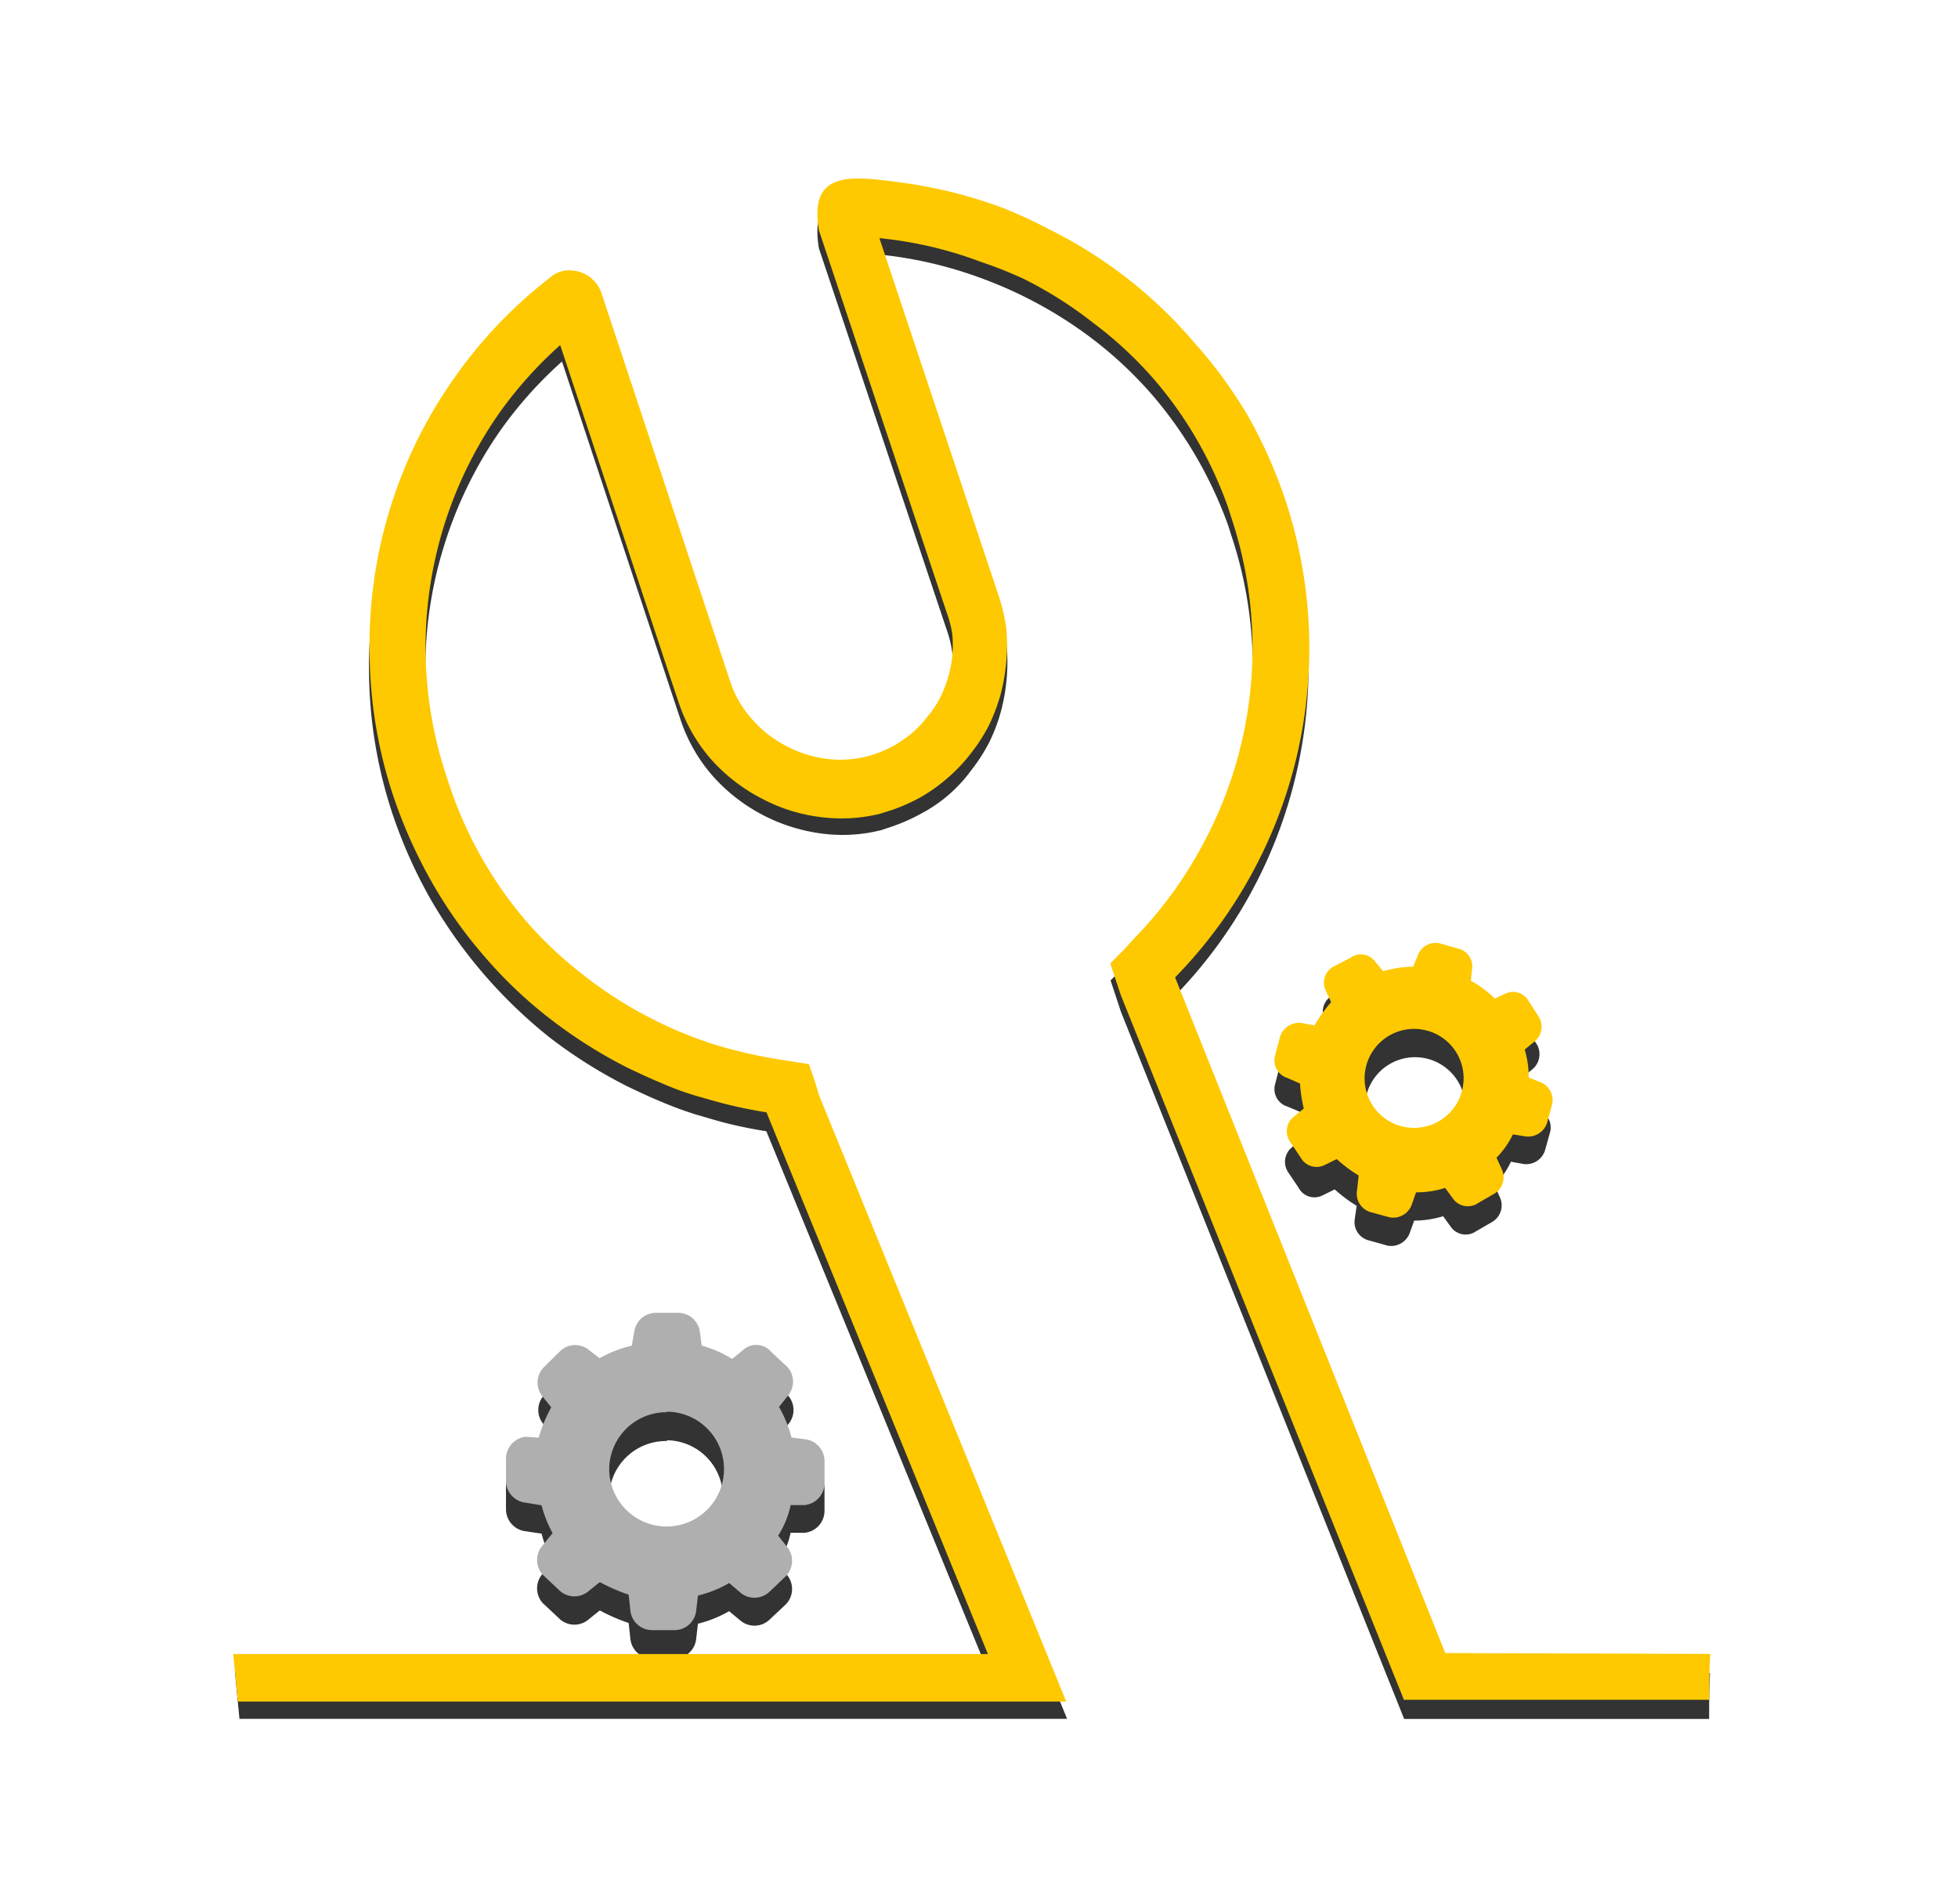<?xml version="1.0" encoding="UTF-8"?> <svg xmlns="http://www.w3.org/2000/svg" id="Слой_1" data-name="Слой 1" viewBox="0 0 156.26 151.97"> <defs> <style>.cls-1,.cls-4{fill:#333;}.cls-1,.cls-2,.cls-3{fill-rule:evenodd;}.cls-2{fill:#afafaf;}.cls-3,.cls-5{fill:#fec900;}</style> </defs> <title>лого</title> <path class="cls-1" d="M103.89,83.91a1.61,1.61,0,0,0-1.76,1.18l-.38,1.47a1.46,1.46,0,0,0,1,1.75l1,.42a10.34,10.34,0,0,0,.3,2.07l-.87.7a1.5,1.5,0,0,0-.41,2l.86,1.28a1.43,1.43,0,0,0,1.89.63l1-.49a11.74,11.74,0,0,0,1.75,1.31l-.16,1.11A1.51,1.51,0,0,0,109.28,99l1.47.41a1.58,1.58,0,0,0,1.75-1l.36-1a7.89,7.89,0,0,0,2.31-.35l.63.87a1.45,1.45,0,0,0,2,.33l1.33-.77a1.54,1.54,0,0,0,.58-1.92l-.44-1a6.39,6.39,0,0,0,1.31-1.86l1,.18a1.57,1.57,0,0,0,1.75-1.19l.39-1.4a1.52,1.52,0,0,0-1-1.76l-.9-.35a7.58,7.58,0,0,0-.31-2.22l.75-.61a1.57,1.57,0,0,0,.4-2l-.86-1.29a1.39,1.39,0,0,0-1.83-.62l-.88.42a7.33,7.33,0,0,0-1.91-1.41l.1-1a1.46,1.46,0,0,0-1.12-1.65l-1.47-.4a1.49,1.49,0,0,0-1.75,1l-.37.88a7.12,7.12,0,0,0-2.38.35L109.6,79a1.47,1.47,0,0,0-2-.35l-1.27.79a1.48,1.48,0,0,0-.63,1.91l.43,1a11.62,11.62,0,0,0-1.29,1.83Zm9.93.56h0a4,4,0,1,1-4.79,3v0A4,4,0,0,1,113.82,84.47Z"></path> <path class="cls-1" d="M41.94,116.94a1.76,1.76,0,0,0-1.56,1.75v1.75a1.77,1.77,0,0,0,1.56,1.76l1.28.19a9.88,9.88,0,0,0,.88,2.22l-.81,1a1.76,1.76,0,0,0,0,2.3l1.28,1.2a1.75,1.75,0,0,0,2.3.21l1-.8a14.72,14.72,0,0,0,2.3,1l.14,1.28a1.75,1.75,0,0,0,1.75,1.56h1.75a1.75,1.75,0,0,0,1.75-1.57l.14-1.21a9.76,9.76,0,0,0,2.49-1l.95.79a1.75,1.75,0,0,0,2.29-.13l1.28-1.2a1.76,1.76,0,0,0,.14-2.3l-.75-1a7.63,7.63,0,0,0,1-2.42h1.14a1.76,1.76,0,0,0,1.56-1.75v-1.75a1.76,1.76,0,0,0-1.54-1.76L63.21,117a9.88,9.88,0,0,0-1-2.45l.69-.88a1.75,1.75,0,0,0,0-2.29l-1.3-1.21a1.58,1.58,0,0,0-2.21-.21l-.89.68a9,9,0,0,0-2.49-1.08l-.14-1.07a1.75,1.75,0,0,0-1.75-1.56H52.42a1.75,1.75,0,0,0-1.75,1.56l-.2,1.08a9.8,9.8,0,0,0-2.57,1l-.88-.66a1.74,1.74,0,0,0-2.29.12l-1.23,1.23a1.75,1.75,0,0,0-.21,2.29l.75,1a11.53,11.53,0,0,0-1,2.41Zm11.3-2h0a4.52,4.52,0,0,1,4.45,4.59h0A4.54,4.54,0,1,1,53.21,115Z"></path> <path class="cls-2" d="M41.94,114.66a1.77,1.77,0,0,0-1.56,1.76v1.75a1.76,1.76,0,0,0,1.56,1.75l1.28.21a9.88,9.88,0,0,0,.88,2.22l-.81,1a1.76,1.76,0,0,0,0,2.3l1.28,1.2a1.75,1.75,0,0,0,2.3.21l1-.8a14.67,14.67,0,0,0,2.3,1l.14,1.29a1.74,1.74,0,0,0,1.75,1.54h1.75a1.74,1.74,0,0,0,1.75-1.54l.14-1.22a8.89,8.89,0,0,0,2.49-1l.95.81a1.75,1.75,0,0,0,2.29-.13l1.28-1.22a1.76,1.76,0,0,0,.14-2.3l-.75-.94a7.3,7.3,0,0,0,1-2.44h1.14a1.76,1.76,0,0,0,1.56-1.75v-1.75a1.75,1.75,0,0,0-1.54-1.75l-1.09-.14a10.21,10.21,0,0,0-1-2.44l.69-.87a1.76,1.76,0,0,0,0-2.3l-1.3-1.21a1.56,1.56,0,0,0-2.19-.22h0l-.94.77A9,9,0,0,0,56,107.39l-.14-1.06a1.75,1.75,0,0,0-1.75-1.56H52.37a1.75,1.75,0,0,0-1.76,1.56l-.19,1.06a9.85,9.85,0,0,0-2.57,1l-.88-.68a1.73,1.73,0,0,0-2.29.14l-1.23,1.21a1.75,1.75,0,0,0-.21,2.31l.75.94a11.87,11.87,0,0,0-1,2.42Zm11.3-2h0a4.58,4.58,0,1,1-4.62,4.52A4.57,4.57,0,0,1,53.24,112.7Z"></path> <path class="cls-3" d="M103.89,81.64a1.59,1.59,0,0,0-1.76,1.19l-.38,1.45a1.46,1.46,0,0,0,1,1.75l1,.44a11.79,11.79,0,0,0,.3,2l-.87.7a1.5,1.5,0,0,0-.25,1.91l.86,1.28a1.45,1.45,0,0,0,1.89.63l1-.49a11.24,11.24,0,0,0,1.75,1.31L108.3,95a1.53,1.53,0,0,0,1.14,1.75l1.47.4a1.57,1.57,0,0,0,1.75-1l.35-1a7.3,7.3,0,0,0,2.32-.35l.63.86a1.45,1.45,0,0,0,2,.35l1.33-.77a1.52,1.52,0,0,0,.57-1.91l-.43-.94a7.11,7.11,0,0,0,1.31-1.86l1,.16a1.58,1.58,0,0,0,1.75-1.18l.39-1.42a1.55,1.55,0,0,0-1-1.75L122,86a7.68,7.68,0,0,0-.32-2.24l.76-.62a1.53,1.53,0,0,0,.4-1.94L122,79.9a1.41,1.41,0,0,0-1.84-.61l-.87.4a8.32,8.32,0,0,0-1.91-1.42l.1-.93a1.45,1.45,0,0,0-1.12-1.64l-1.47-.42a1.5,1.5,0,0,0-1.75,1l-.37.87a8.68,8.68,0,0,0-2.38.36l-.62-.74a1.42,1.42,0,0,0-2-.33l-1.35.7a1.46,1.46,0,0,0-.63,1.89l.44.95a12.23,12.23,0,0,0-1.33,1.85Zm9.93.59h0A3.94,3.94,0,0,1,116.69,87a3.95,3.95,0,1,1-2.87-4.77Z"></path> <path class="cls-4" d="M115.29,133.51l-21.56-54a37.67,37.67,0,0,0,8.81-38.08,39.26,39.26,0,0,0-3-6.73,37.37,37.37,0,0,0-4.22-6,36.28,36.28,0,0,0-5.26-5,38.06,38.06,0,0,0-6.23-3.94A39.35,39.35,0,0,0,80,18a40,40,0,0,0-4-1.23A41,41,0,0,0,71.88,16c-3.94-.5-7.36-1-6.52,3.84L75.59,50.37A8.89,8.89,0,0,1,76,52.12a10.34,10.34,0,0,1,0,1.76,10.55,10.55,0,0,1-.32,1.75,9.8,9.8,0,0,1-.63,1.63,8.9,8.9,0,0,1-.94,1.49A10.26,10.26,0,0,1,72.91,60a10.94,10.94,0,0,1-1.43,1,9.76,9.76,0,0,1-1.63.7,8.53,8.53,0,0,1-3.36.39,9.58,9.58,0,0,1-3.51-1,9.38,9.38,0,0,1-2.78-2.31,8.48,8.48,0,0,1-1.76-2.94L48,24.67a3.15,3.15,0,0,0-.26-.56,2.28,2.28,0,0,0-.42-.51,2.42,2.42,0,0,0-.55-.4h-.16a1.6,1.6,0,0,0-.31-.1,1.94,1.94,0,0,0-.63-.11,1.88,1.88,0,0,0-.58,0,4,4,0,0,0-.67.21,3.74,3.74,0,0,0-.49.32A37.64,37.64,0,0,0,29.45,53.65,36.83,36.83,0,0,0,31.34,65a39.16,39.16,0,0,0,3,6.72,39.19,39.19,0,0,0,9.53,11.08,39.16,39.16,0,0,0,6.24,3.92c.93.44,1.82.86,2.68,1.21a28.52,28.52,0,0,0,2.71,1c1.07.31,1.93.58,2.82.79s1.84.4,2.84.56l17.7,43.16H18.75l.36,3.73H85.16L65.45,88.82l-.4-1.24-.44-1.28-1.35-.21L62,85.88c-.79-.12-1.65-.3-2.54-.51s-1.74-.43-2.49-.68-1.63-.54-2.4-.88-1.56-.68-2.37-1.08a33.72,33.72,0,0,1-5.5-3.51,32.08,32.08,0,0,1-8.39-9.68,34.46,34.46,0,0,1-4.36-15.86,32.89,32.89,0,0,1,1.45-10,33.24,33.24,0,0,1,4.45-9.21,32.66,32.66,0,0,1,5-5.62l8.76,26.48.72,2.16a13,13,0,0,0,2.58,4.47,14.07,14.07,0,0,0,9.21,4.62,12.63,12.63,0,0,0,4.2-.33l.9-.3a15,15,0,0,0,2.42-1.09,11.63,11.63,0,0,0,3.9-3.43,13.27,13.27,0,0,0,1.42-2.22,13.62,13.62,0,0,0,.93-2.47,15.36,15.36,0,0,0,.45-5.22,13.4,13.4,0,0,0-.59-2.58L70.18,20.31l1,.12a33,33,0,0,1,7.13,1.77,34,34,0,0,1,9,4.94A32.17,32.17,0,0,1,92,31.57a33.28,33.28,0,0,1,6,10.32l.28.88A33,33,0,0,1,90.54,76.3l-.91.94-1,1,.42,1.27.42,1.27,22.59,56.4h24.34c0-1.22,0-2.44.07-3.66Z"></path> <path class="cls-5" d="M115.34,131.92,93.78,78a37.57,37.57,0,0,0,8.81-38.07,38.69,38.69,0,0,0-3-6.75,37,37,0,0,0-4.27-5.83,36.46,36.46,0,0,0-11.49-9A39.35,39.35,0,0,0,80,16.58a37.55,37.55,0,0,0-4-1.24,41,41,0,0,0-4.12-.78c-3.94-.52-7.36-1-6.52,3.84L75.54,48.85A9.47,9.47,0,0,1,76,50.6a10.23,10.23,0,0,1,0,1.75,9.7,9.7,0,0,1-1,3.38,7.54,7.54,0,0,1-1,1.47,8,8,0,0,1-1.19,1.28,10.94,10.94,0,0,1-1.43,1,9.85,9.85,0,0,1-1.63.72,8.56,8.56,0,0,1-3.37.4,9.3,9.3,0,0,1-3.5-1,9.15,9.15,0,0,1-2.82-2.16,8.45,8.45,0,0,1-1.75-2.94L48,23.39a2.24,2.24,0,0,0-.26-.54,1.92,1.92,0,0,0-.42-.52,1.47,1.47,0,0,0-.55-.41l-.15-.09-.32-.12a2.6,2.6,0,0,0-.63-.12,2.81,2.81,0,0,0-.58,0,2.21,2.21,0,0,0-.66.21,1.8,1.8,0,0,0-.49.32,36.86,36.86,0,0,0-7.9,8.35A36.89,36.89,0,0,0,29.5,52.26a36.74,36.74,0,0,0,1.9,11.3,39.22,39.22,0,0,0,3,6.73,36.21,36.21,0,0,0,4.23,6,35.32,35.32,0,0,0,5.25,5,38.57,38.57,0,0,0,6.24,3.94c.93.44,1.82.86,2.68,1.21a23.92,23.92,0,0,0,2.71,1c1.07.3,1.93.56,2.82.77s1.84.4,2.84.56L78.84,132H18.61c.13,1.27.25,2.53.37,3.79H85.09L65.38,87.44,65,86.21l-.44-1.29-1.35-.21L61.9,84.5c-.79-.13-1.65-.3-2.54-.51s-1.74-.44-2.49-.68-1.63-.56-2.4-.88-1.56-.68-2.37-1.09a32.6,32.6,0,0,1-5.5-3.5,31.51,31.51,0,0,1-4.68-4.41,32.44,32.44,0,0,1-6.2-11.22A32.61,32.61,0,0,1,39.82,33a32.53,32.53,0,0,1,4.89-5.46L53.47,54l.72,2.14a13.14,13.14,0,0,0,2.57,4.47,14.13,14.13,0,0,0,4.17,3.19A13.5,13.5,0,0,0,66,65.26a12.89,12.89,0,0,0,4.2-.31l.89-.28a14.13,14.13,0,0,0,2.42-1.07,13.78,13.78,0,0,0,4-3.51,13.94,13.94,0,0,0,1.42-2.22,15.29,15.29,0,0,0,.93-2.47,15.48,15.48,0,0,0,.45-5.24,15.07,15.07,0,0,0-.59-2.56L70.18,19l1,.12a31.58,31.58,0,0,1,7.13,1.79,32.84,32.84,0,0,1,3.44,1.37,32.29,32.29,0,0,1,5.51,3.5A31.09,31.09,0,0,1,92,30.16a31.46,31.46,0,0,1,3.7,5.25A32.61,32.61,0,0,1,98,40.47l.28.88a32.92,32.92,0,0,1-2.42,26.28,32.4,32.4,0,0,1-5.34,7.25l-.91,1-1,1,.42,1.29.42,1.25,22.59,56.23h24.37c0-1.22,0-2.44.08-3.66Z"></path> </svg> 